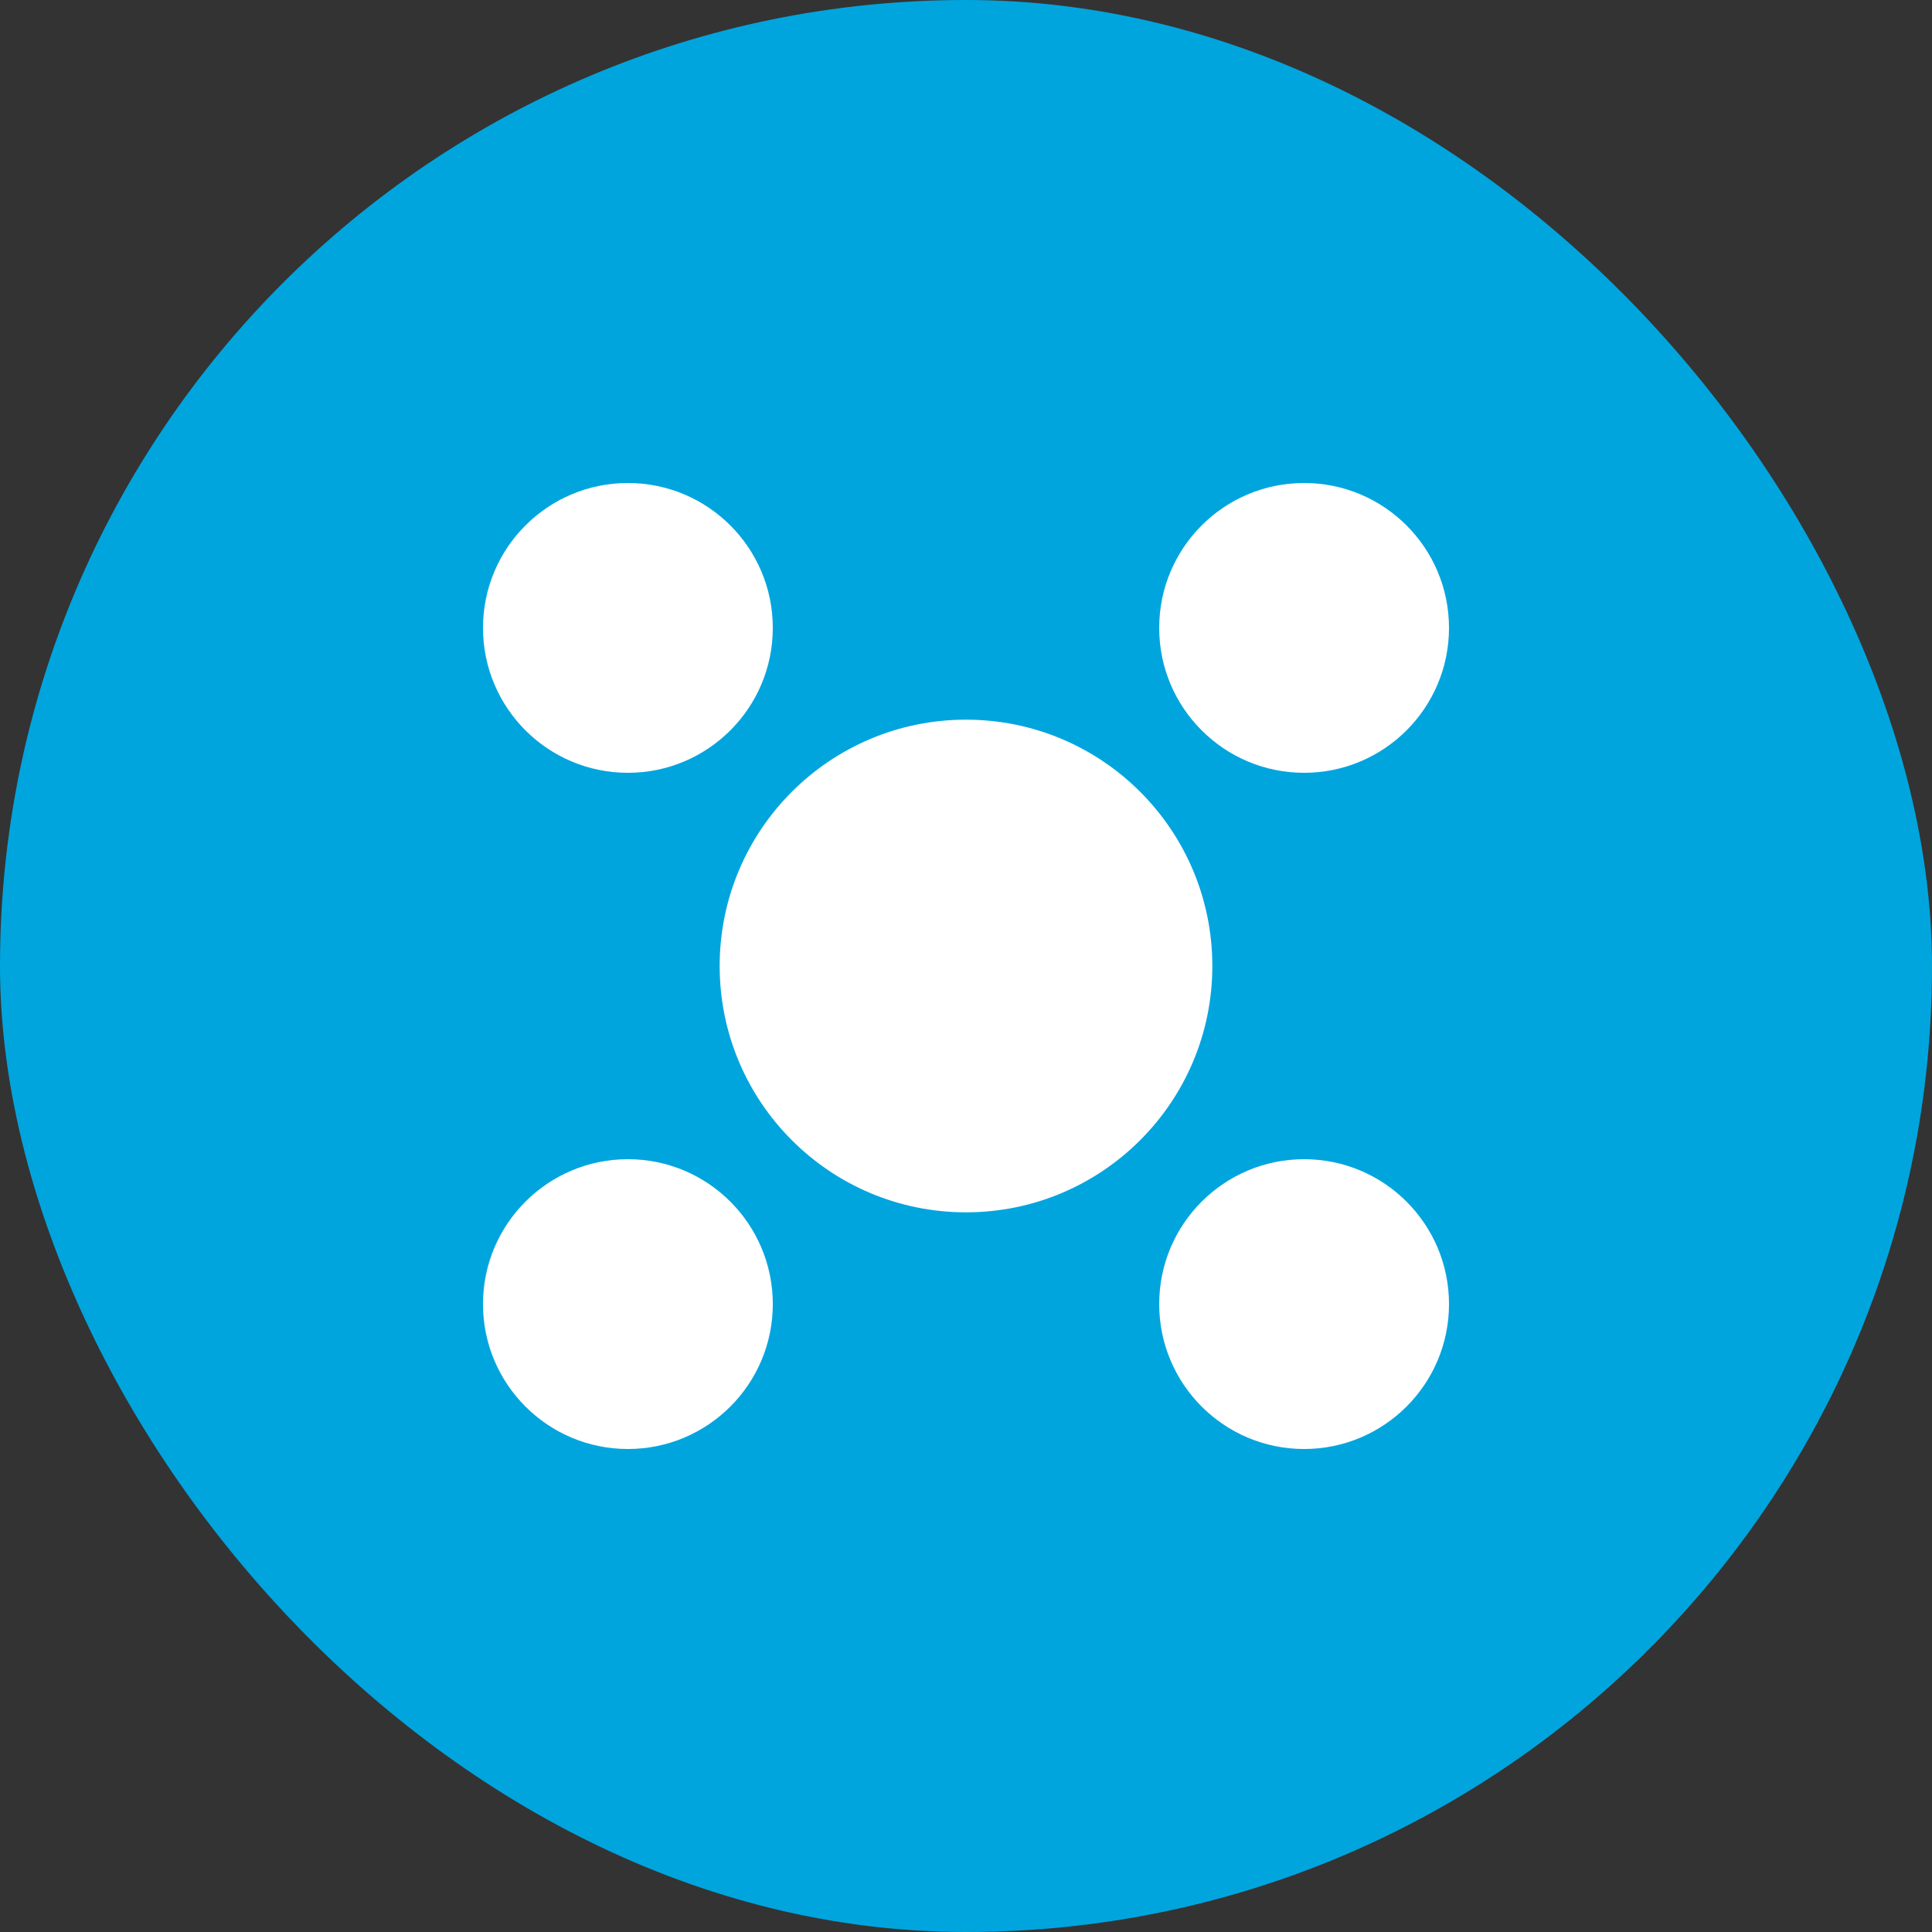 <svg width="60" height="60" viewBox="0 0 60 60" fill="none" xmlns="http://www.w3.org/2000/svg">
<rect x="0" y="0" width="60" height="60" fill="#333333" stroke="none"/>
<rect width="60" height="60" rx="30" fill="#00A5DE"/>
<path d="M45 19.5C45 21.985 42.985 24 40.5 24C38.015 24 36 21.985 36 19.5C36 17.015 38.015 15 40.5 15C42.985 15 45 17.015 45 19.5Z" fill="white"/>
<path d="M45 40.5C45 42.985 42.985 45 40.5 45C38.015 45 36 42.985 36 40.5C36 38.015 38.015 36 40.5 36C42.985 36 45 38.015 45 40.5Z" fill="white"/>
<path d="M37.65 30C37.65 34.225 34.225 37.65 30 37.65C25.775 37.65 22.35 34.225 22.35 30C22.35 25.775 25.775 22.35 30 22.35C34.225 22.35 37.65 25.775 37.65 30Z" fill="white"/>
<path d="M24 19.5C24 21.985 21.985 24 19.5 24C17.015 24 15 21.985 15 19.5C15 17.015 17.015 15 19.5 15C21.985 15 24 17.015 24 19.5Z" fill="white"/>
<path d="M24 40.5C24 42.985 21.985 45 19.5 45C17.015 45 15 42.985 15 40.5C15 38.015 17.015 36 19.5 36C21.985 36 24 38.015 24 40.5Z" fill="white"/>
</svg>
